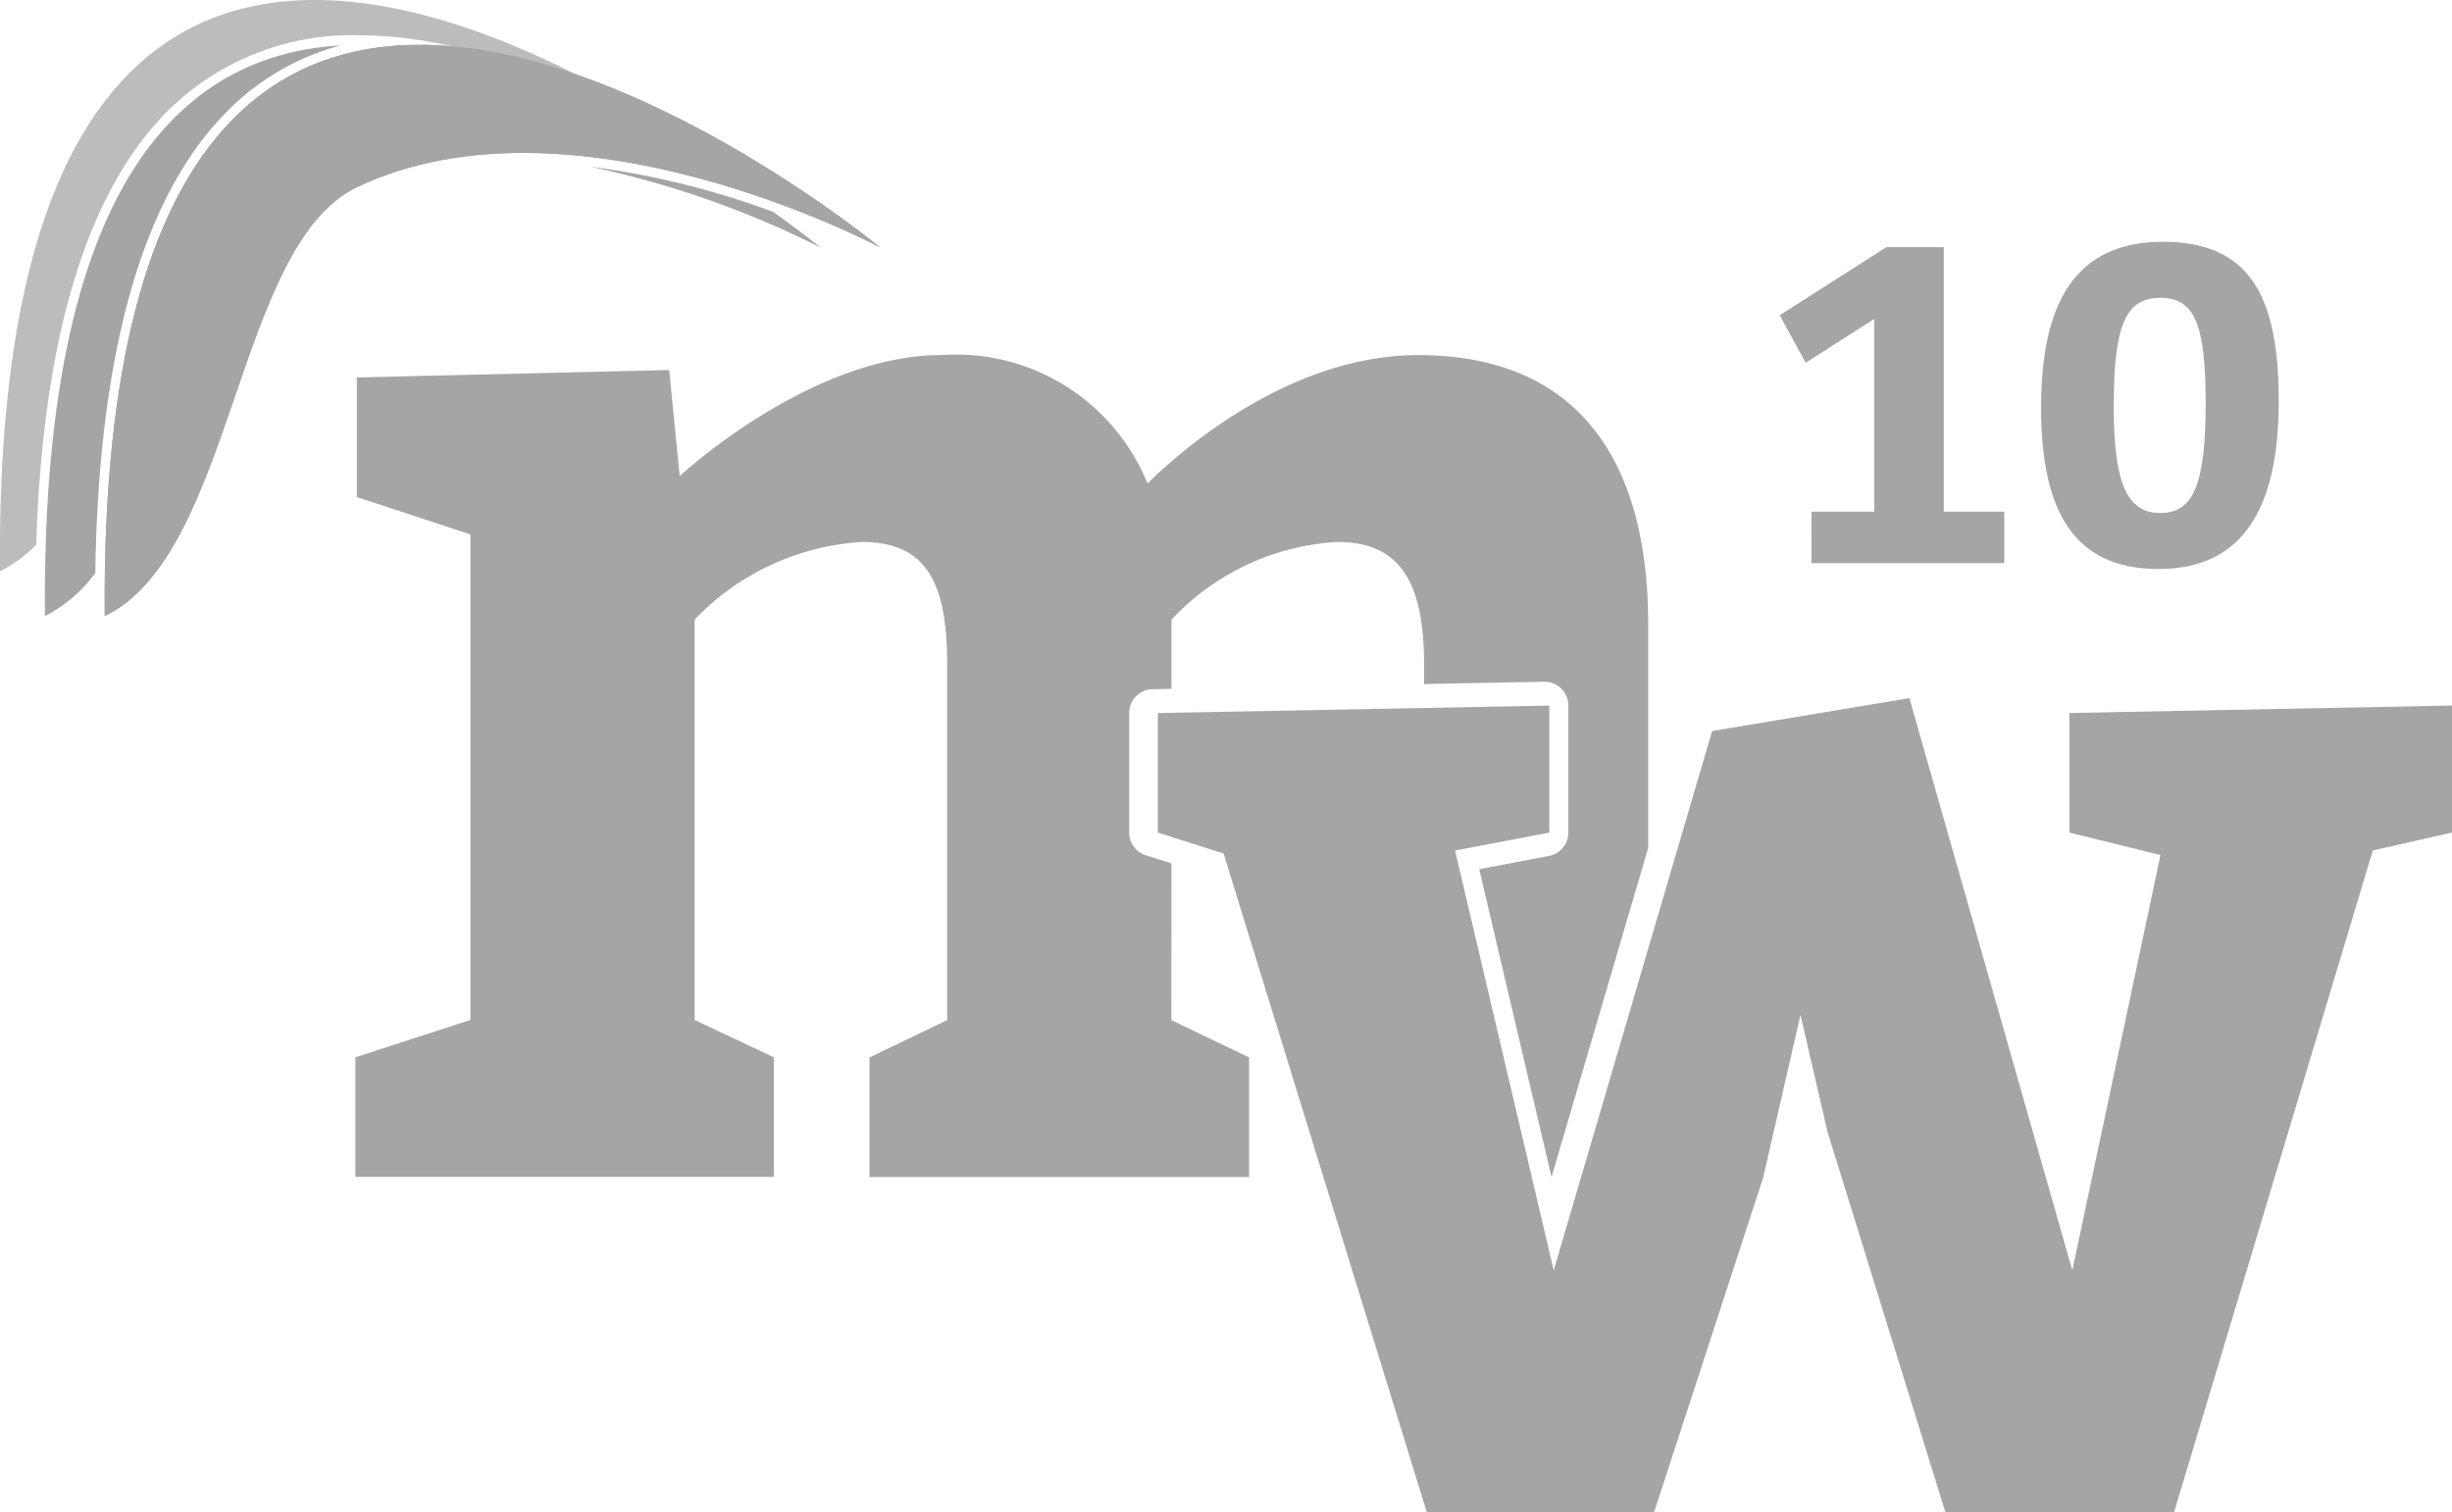 <svg xmlns="http://www.w3.org/2000/svg" width="67.654" height="41.741" viewBox="0 0 67.654 41.741"><defs><style>.a,.b{fill:#a5a5a5;}.b{opacity:0.75;}</style></defs><g transform="translate(-881 -5972)"><g transform="translate(881 5972)"><g transform="translate(31.943 19.267)"><path class="a" d="M1325.419,278.029v-3.3l10.557-.206v3.505l-2.186.495-5.484,18.268H1322l-3.258-10.515L1318,283.06l-1.031,4.495-3.01,9.237h-6.268l-5.608-18.185-1.814-.577v-3.3l10.8-.206v3.505l-2.6.495,2.722,11.588,4.371-14.886,5.443-.907,4.495,15.794,2.433-11.464Z" transform="translate(-1300.265 -274.318)"/></g><g transform="translate(49.104 6.673)"><path class="a" d="M1431.771,186.88h1.732v-5.32l-1.893,1.212-.717-1.311,2.944-1.88h1.583v7.3h1.67V188.3h-5.32Z" transform="translate(-1430.893 -179.433)"/><path class="a" d="M1492.351,182.843c0,2.969-.99,4.639-3.316,4.639s-3.241-1.584-3.241-4.454.928-4.577,3.365-4.577S1492.351,180.022,1492.351,182.843Zm-4.553.124c0,2.165.371,2.969,1.287,2.969s1.25-.8,1.25-3.031c0-2.165-.3-2.907-1.25-2.907S1487.8,180.74,1487.8,182.967Z" transform="translate(-1478.582 -178.451)"/></g><path class="b" d="M1061.71,130.741a7.2,7.2,0,0,1,5.315-2.112h0c3.121,0,6.462,1.541,8.714,2.833,1,.576,1.887,1.155,2.579,1.638-2.12-1.669-21.432-16.144-21.214,10.321a3.577,3.577,0,0,0,1-.734C1058.284,136.99,1059.494,132.976,1061.71,130.741Z" transform="translate(-1057.105 -127.655)"/><path class="a" d="M1100.48,142.666s-21.634-17.832-21.4,10.171c3.573-1.726,3.6-10.245,6.965-11.84C1092.041,138.148,1100.48,142.666,1100.48,142.666Z" transform="translate(-1076.19 -135.834)"/><path class="a" d="M1154.279,216.307l-.71-.226a.657.657,0,0,1-.458-.626v-3.3a.657.657,0,0,1,.644-.657l.524-.01v-1.91a6.793,6.793,0,0,1,4.577-2.144c1.732,0,2.392,1.113,2.392,3.381v.54l3.312-.063h.012a.657.657,0,0,1,.657.657v3.505a.657.657,0,0,1-.534.645l-1.925.367,1.995,8.494h0l2.666-9.079V209.7c0-4.618-2.021-7.423-6.35-7.423-3.67,0-6.763,2.845-7.464,3.546a5.7,5.7,0,0,0-5.691-3.546c-3.629,0-7.217,3.34-7.217,3.34l-.289-2.928-8.618.206v3.3l3.134,1.031v13.4l-3.175,1.031v3.3h11.546v-3.3l-2.186-1.031V209.579a6.947,6.947,0,0,1,4.619-2.144c1.773,0,2.35,1.113,2.35,3.381v9.814l-2.144,1.031v3.3h10.474v-3.3l-2.145-1.031Z" transform="translate(-1121.956 -192.477)"/><g transform="translate(1.237 1.253)"><path class="a" d="M1071.54,139.024a6.911,6.911,0,0,1,3.14-1.834c-4.436.259-8.253,3.9-8.155,15.751a3.961,3.961,0,0,0,1.39-1.188C1068.006,145.638,1069.224,141.359,1071.54,139.024Z" transform="translate(-1066.523 -137.19)"/><path class="a" d="M1180.944,162.639a26.127,26.127,0,0,1,6.373,2.237s-.486-.4-1.311-.987A23.136,23.136,0,0,0,1180.944,162.639Z" transform="translate(-1165.913 -159.296)"/></g><path class="a" d="M1100.48,142.666s-21.634-17.832-21.4,10.171c3.573-1.726,3.6-10.245,6.965-11.84C1092.041,138.148,1100.48,142.666,1100.48,142.666Z" transform="translate(-1076.19 -135.834)"/></g></g></svg>